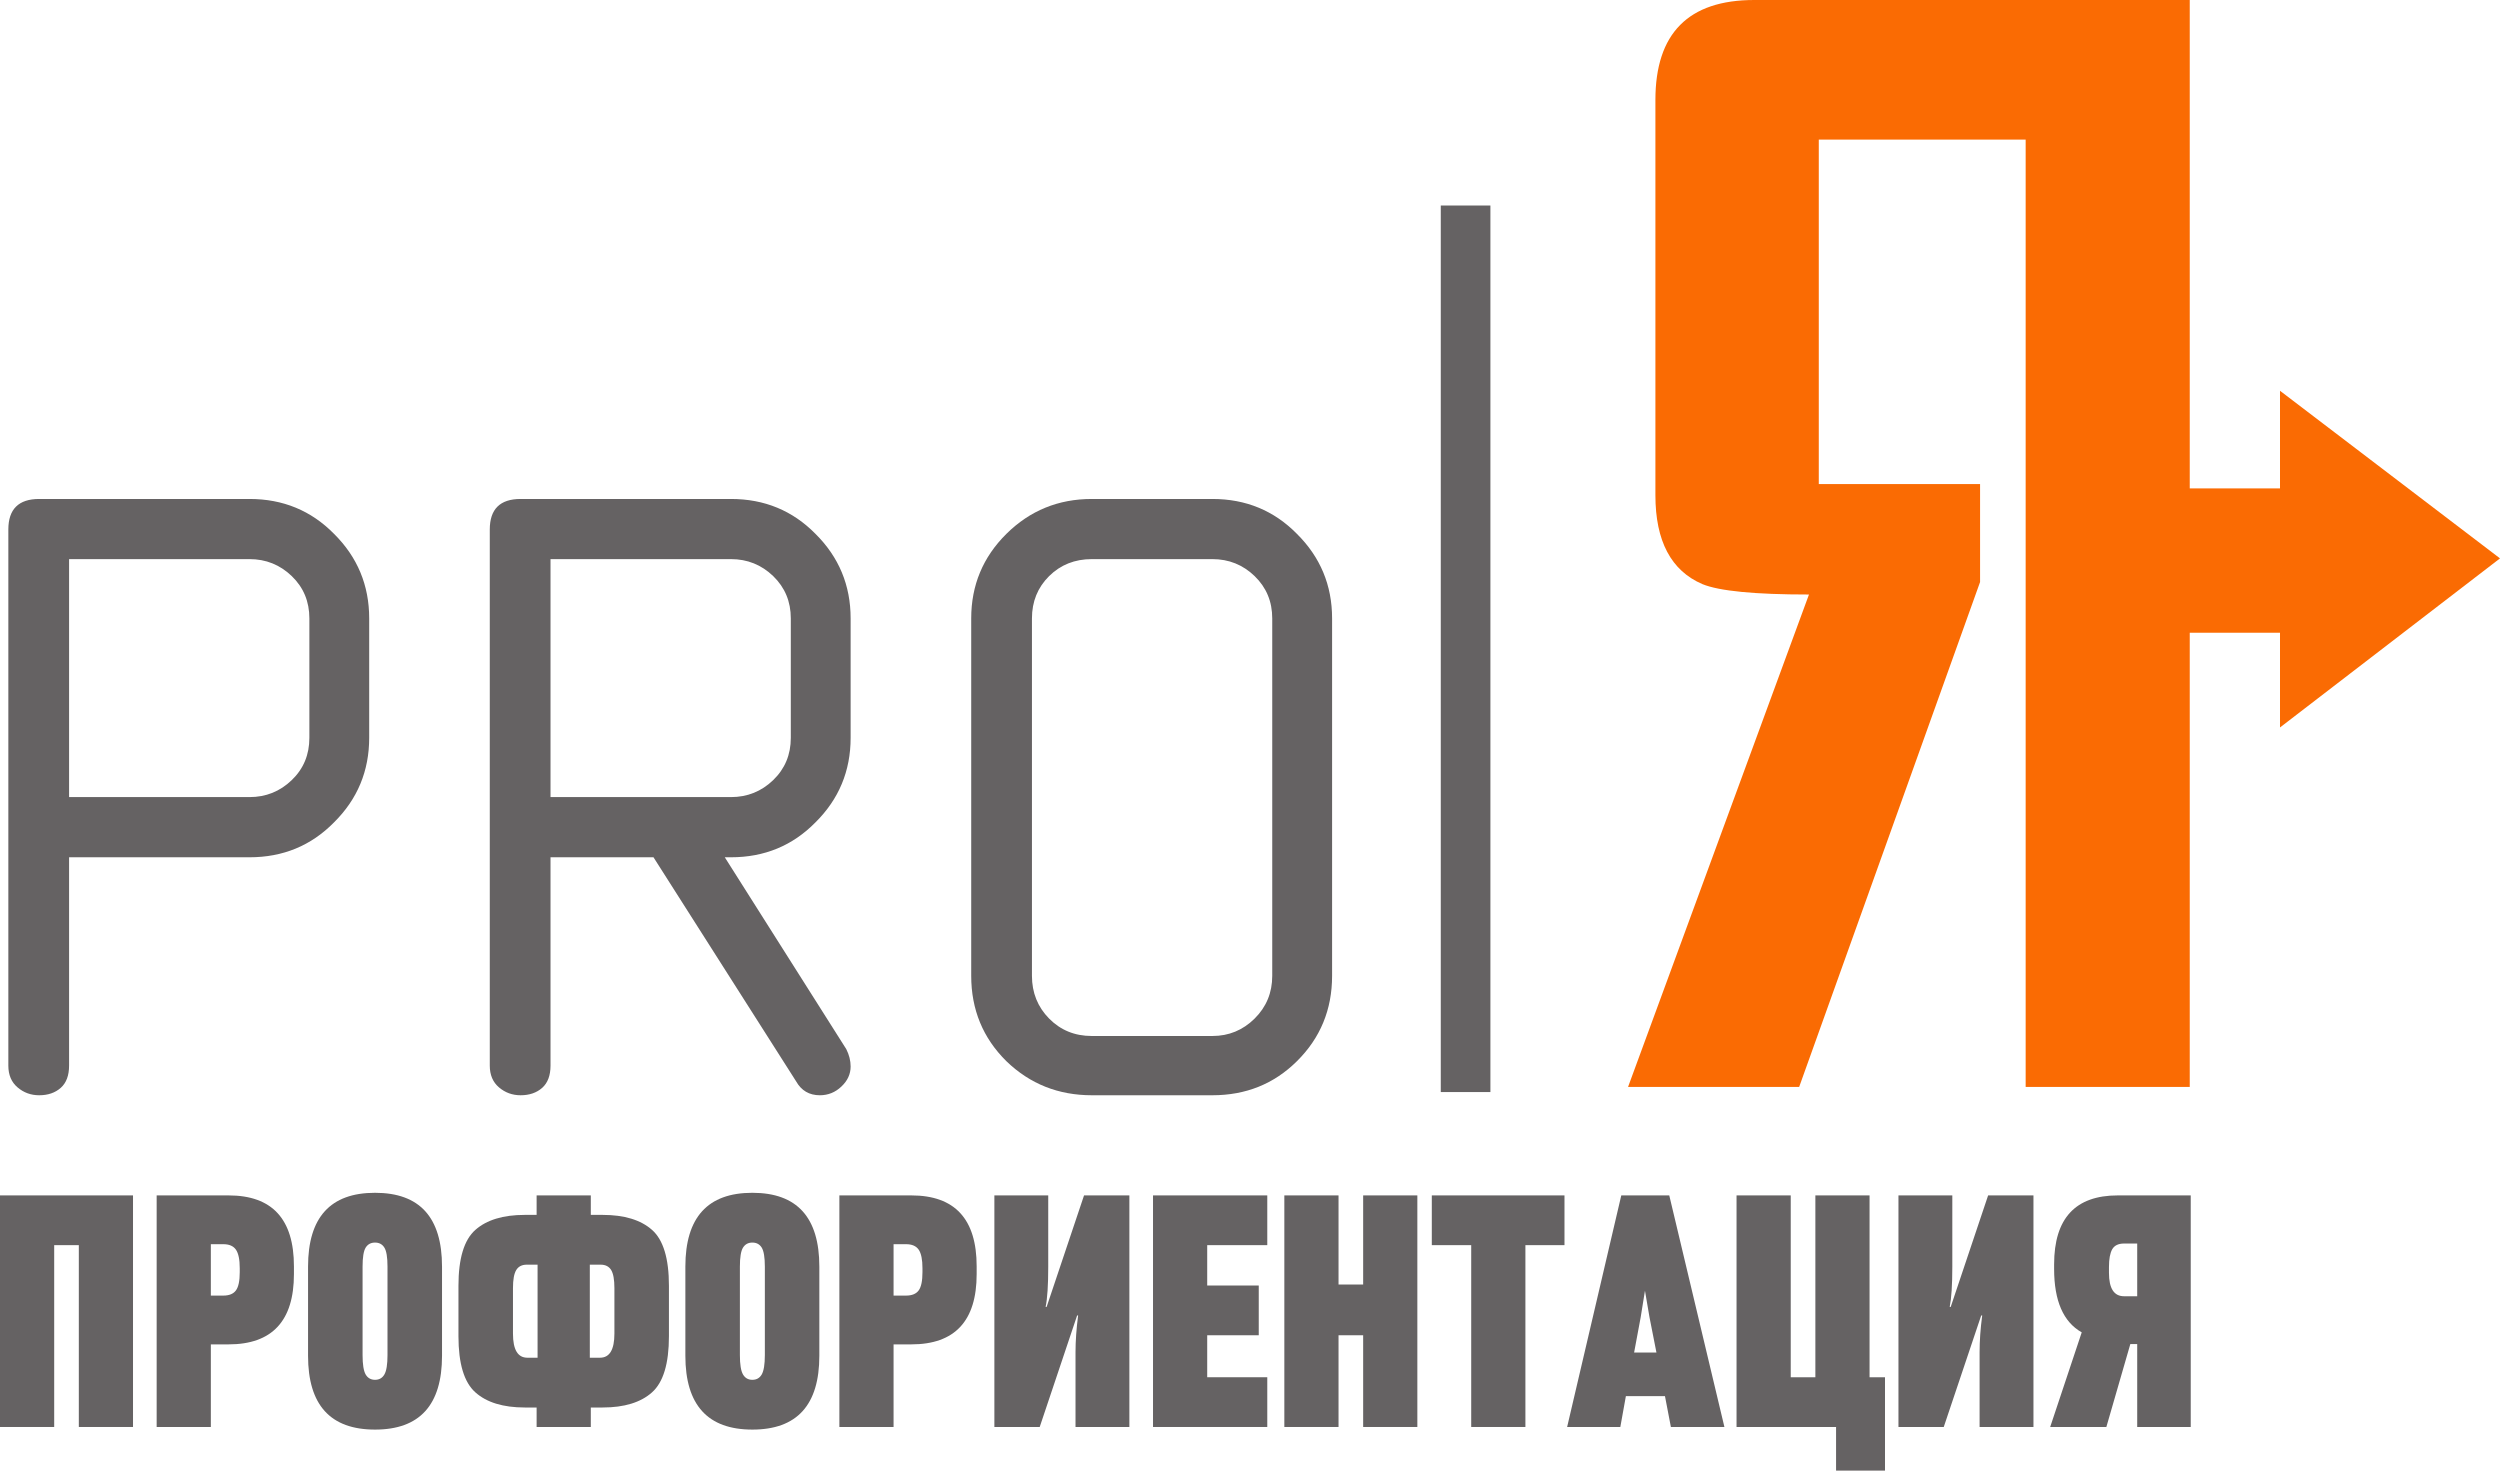 <?xml version="1.0" encoding="UTF-8"?> <svg xmlns="http://www.w3.org/2000/svg" width="68" height="40" viewBox="0 0 68 40" fill="none"><path d="M68 15.188L62.016 10.629V13.285H56.092V17.21H62.016V19.787L68 15.188Z" fill="#FA6B03"></path><path d="M6.787 21.681C7.233 21.681 7.616 21.527 7.936 21.219C8.256 20.911 8.415 20.528 8.415 20.069V16.82C8.415 16.362 8.256 15.979 7.936 15.67C7.616 15.362 7.233 15.208 6.787 15.208H1.879V21.681H6.787ZM1.879 28.985C1.879 29.254 1.803 29.456 1.652 29.59C1.5 29.724 1.305 29.791 1.065 29.791C0.841 29.791 0.646 29.72 0.479 29.578C0.311 29.436 0.227 29.238 0.227 28.985V14.402C0.227 13.849 0.507 13.572 1.065 13.572H6.787C7.697 13.572 8.463 13.888 9.085 14.52C9.723 15.153 10.042 15.92 10.042 16.82V20.069C10.042 20.97 9.723 21.737 9.085 22.369C8.463 23.002 7.697 23.318 6.787 23.318H1.879V28.985Z" fill="#656263"></path><path d="M19.882 21.681C20.328 21.681 20.711 21.527 21.031 21.219C21.35 20.911 21.51 20.528 21.51 20.069V16.82C21.51 16.362 21.35 15.979 21.031 15.67C20.711 15.362 20.328 15.208 19.882 15.208H14.974V21.681H19.882ZM23.018 28.535C23.098 28.693 23.137 28.851 23.137 29.009C23.137 29.215 23.054 29.396 22.886 29.554C22.719 29.713 22.523 29.791 22.3 29.791C22.012 29.791 21.797 29.665 21.654 29.412L17.775 23.318H14.974V28.985C14.974 29.254 14.898 29.456 14.747 29.59C14.595 29.724 14.399 29.791 14.16 29.791C13.937 29.791 13.741 29.72 13.574 29.578C13.406 29.436 13.322 29.238 13.322 28.985V14.402C13.322 13.849 13.601 13.572 14.16 13.572H19.882C20.792 13.572 21.558 13.888 22.18 14.52C22.818 15.153 23.137 15.92 23.137 16.82V20.069C23.137 20.97 22.818 21.737 22.18 22.369C21.558 23.002 20.792 23.318 19.882 23.318H19.714L23.018 28.535Z" fill="#656263"></path><path d="M3.618 38.814H2.144V33.868H1.474V38.814H0V32.515H3.618V38.814Z" fill="#656263"></path><path d="M6.521 34.603V34.496C6.521 34.261 6.487 34.093 6.418 33.992C6.349 33.892 6.235 33.842 6.074 33.842H5.735V35.24H6.074C6.235 35.24 6.349 35.193 6.418 35.098C6.487 35.004 6.521 34.839 6.521 34.603ZM7.995 34.656C7.995 35.93 7.402 36.567 6.217 36.567H5.735V38.814H4.261V32.515H6.217C7.402 32.515 7.995 33.158 7.995 34.444V34.656Z" fill="#656263"></path><path d="M10.54 36.859V34.452C10.54 34.199 10.512 34.026 10.455 33.935C10.399 33.844 10.314 33.798 10.201 33.798C10.088 33.798 10.003 33.844 9.946 33.935C9.89 34.026 9.862 34.199 9.862 34.452V36.859C9.862 37.113 9.89 37.288 9.946 37.386C10.003 37.483 10.088 37.531 10.201 37.531C10.314 37.531 10.399 37.483 10.455 37.386C10.512 37.288 10.54 37.113 10.54 36.859ZM12.023 36.877C12.023 38.216 11.416 38.885 10.201 38.885C8.986 38.885 8.379 38.216 8.379 36.877V34.452C8.379 33.113 8.986 32.444 10.201 32.444C11.416 32.444 12.023 33.113 12.023 34.452V36.877Z" fill="#656263"></path><path d="M16.712 36.275V35.036C16.712 34.806 16.683 34.643 16.624 34.545C16.564 34.448 16.469 34.399 16.338 34.399H16.043V36.93H16.32C16.581 36.93 16.712 36.712 16.712 36.275ZM14.622 36.93V34.399H14.328C14.197 34.399 14.101 34.448 14.042 34.545C13.982 34.643 13.953 34.806 13.953 35.036V36.275C13.953 36.712 14.083 36.93 14.346 36.93H14.622ZM18.195 36.346C18.195 37.089 18.042 37.598 17.735 37.872C17.429 38.146 16.981 38.284 16.391 38.284H16.07V38.815H14.596V38.284H14.274C13.685 38.284 13.236 38.146 12.93 37.872C12.623 37.598 12.47 37.089 12.47 36.346V34.974C12.47 34.231 12.623 33.724 12.93 33.453C13.236 33.182 13.685 33.045 14.274 33.045H14.596V32.515H16.07V33.045H16.391C16.981 33.045 17.429 33.182 17.735 33.453C18.042 33.724 18.195 34.231 18.195 34.974V36.346Z" fill="#656263"></path><path d="M20.804 36.859V34.452C20.804 34.199 20.775 34.026 20.719 33.935C20.662 33.844 20.578 33.798 20.464 33.798C20.351 33.798 20.267 33.844 20.21 33.935C20.153 34.026 20.125 34.199 20.125 34.452V36.859C20.125 37.113 20.153 37.288 20.21 37.386C20.267 37.483 20.351 37.531 20.464 37.531C20.578 37.531 20.662 37.483 20.719 37.386C20.775 37.288 20.804 37.113 20.804 36.859ZM22.286 36.877C22.286 38.216 21.679 38.885 20.464 38.885C19.25 38.885 18.642 38.216 18.642 36.877V34.452C18.642 33.113 19.25 32.444 20.464 32.444C21.679 32.444 22.286 33.113 22.286 34.452V36.877Z" fill="#656263"></path><path d="M25.091 34.603V34.496C25.091 34.261 25.057 34.093 24.989 33.992C24.92 33.892 24.806 33.842 24.645 33.842H24.305V35.24H24.645C24.806 35.24 24.92 35.193 24.989 35.098C25.057 35.004 25.091 34.839 25.091 34.603ZM26.565 34.656C26.565 35.93 25.972 36.567 24.788 36.567H24.305V38.814H22.831V32.515H24.788C25.972 32.515 26.565 33.158 26.565 34.444V34.656Z" fill="#656263"></path><path d="M30.719 38.814H29.254V36.779C29.254 36.472 29.278 36.14 29.325 35.78H29.298L28.28 38.814H27.047V32.515H28.512V34.461C28.512 34.951 28.489 35.314 28.441 35.549H28.468L29.486 32.515H30.719V38.814Z" fill="#656263"></path><path d="M34.47 38.814H31.362V32.515H34.47V33.868H32.836V34.966H34.238V36.319H32.836V37.461H34.47V38.814Z" fill="#656263"></path><path d="M38.552 38.814H37.078V36.319H36.408V38.814H34.934V32.515H36.408V34.939H37.078V32.515H38.552V38.814Z" fill="#656263"></path><path d="M42.554 33.868H41.491V38.814H40.017V33.868H38.945V32.515H42.554V33.868Z" fill="#656263"></path><path d="M45.055 36.788L44.867 35.833L44.743 35.107L44.626 35.833L44.448 36.788H45.055ZM46.904 38.814H45.448L45.287 37.974H44.224L44.073 38.814H42.626L44.099 32.515H45.404L46.904 38.814Z" fill="#656263"></path><path d="M51.272 40H49.941V38.815H47.234V32.515H48.708V37.461H49.378V32.515H50.852V37.461H51.272V40Z" fill="#656263"></path><path d="M55.31 38.814H53.845V36.779C53.845 36.472 53.868 36.14 53.916 35.78H53.889L52.87 38.814H51.638V32.515H53.103V34.461C53.103 34.951 53.079 35.314 53.032 35.549H53.059L54.077 32.515H55.31V38.814Z" fill="#656263"></path><path d="M58.132 35.258V33.824H57.775C57.62 33.824 57.513 33.876 57.453 33.979C57.394 34.083 57.364 34.243 57.364 34.461V34.621C57.364 35.046 57.501 35.258 57.775 35.258H58.132ZM59.588 38.814H58.132V36.558H57.945L57.293 38.814H55.765L56.623 36.24C56.122 35.957 55.872 35.382 55.872 34.514V34.391C55.872 33.14 56.45 32.515 57.605 32.515H59.588V38.814Z" fill="#656263"></path><path d="M34.605 16.821C34.605 16.362 34.445 15.979 34.126 15.67C33.807 15.362 33.424 15.208 32.977 15.208H29.697C29.234 15.208 28.848 15.362 28.536 15.67C28.225 15.979 28.069 16.362 28.069 16.821V26.543C28.069 27.001 28.225 27.389 28.536 27.705C28.848 28.021 29.234 28.179 29.697 28.179H32.977C33.424 28.179 33.807 28.021 34.126 27.705C34.445 27.389 34.605 27.001 34.605 26.543V16.821ZM35.275 28.866C34.653 29.483 33.887 29.791 32.977 29.791H29.697C28.788 29.791 28.014 29.483 27.375 28.866C26.736 28.235 26.417 27.46 26.417 26.543V16.821C26.417 15.919 26.736 15.153 27.375 14.52C28.014 13.888 28.788 13.572 29.697 13.572H32.977C33.887 13.572 34.653 13.888 35.275 14.52C35.913 15.153 36.233 15.919 36.233 16.821V26.543C36.233 27.46 35.913 28.235 35.275 28.866Z" fill="#656263"></path><path d="M40.539 29.704H39.189V5.59H40.539V29.704Z" fill="#656263"></path><path d="M49.204 16.171C47.73 16.171 46.763 16.077 46.305 15.888C45.454 15.523 45.027 14.716 45.027 13.47V2.72C45.027 0.907 45.924 0 47.717 0H59.561V29.565H55.098V3.797H49.471V13.167H53.858V15.831L48.937 29.565H44.283L49.204 16.171Z" fill="#FA6B03"></path></svg> 